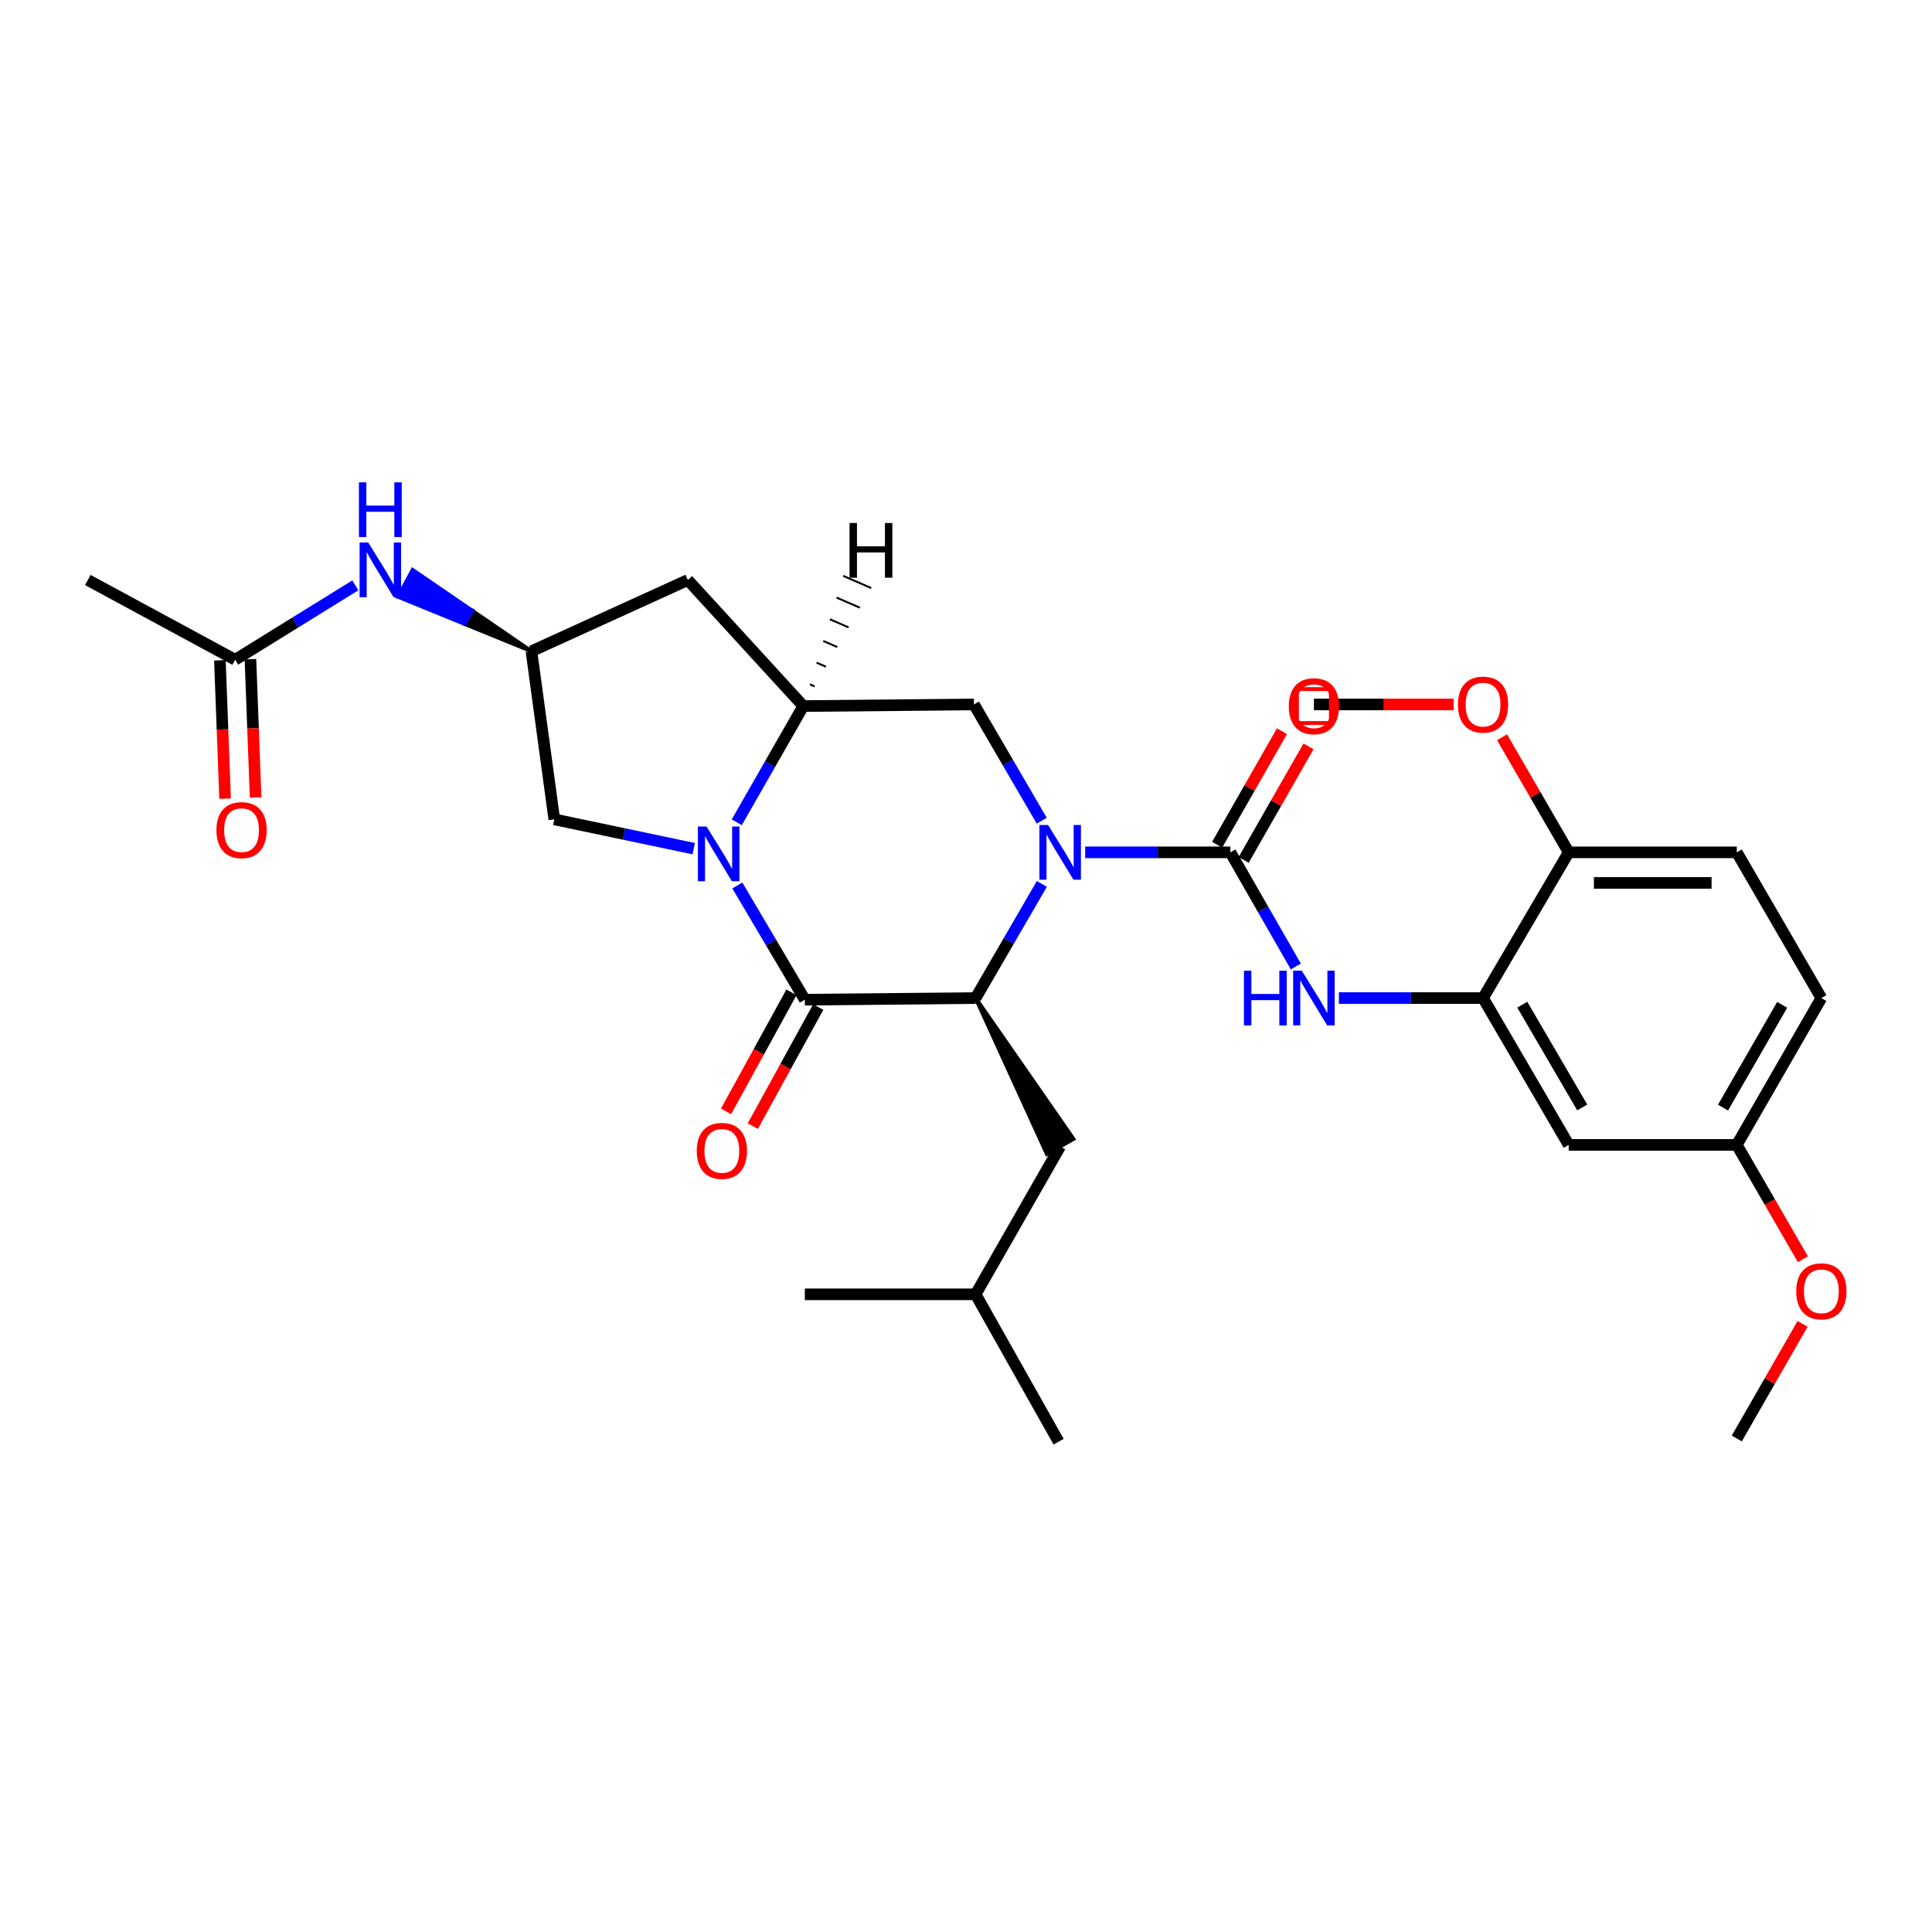 <?xml version='1.0' encoding='iso-8859-1'?>
<svg version='1.1' baseProfile='full'
              xmlns='http://www.w3.org/2000/svg'
                      xmlns:rdkit='http://www.rdkit.org/xml'
                      xmlns:xlink='http://www.w3.org/1999/xlink'
                  xml:space='preserve'
width='1000px' height='1000px' viewBox='0 0 1000 1000'>
<!-- END OF HEADER -->
<rect style='opacity:1.0;fill:#FFFFFF;stroke:none' width='1000' height='1000' x='0' y='0'> </rect>
<path class='bond-2' d='M 561.684,441.171 L 599.264,441.171' style='fill:none;fill-rule:evenodd;stroke:#0000FF;stroke-width:6px;stroke-linecap:butt;stroke-linejoin:miter;stroke-opacity:1' />
<path class='bond-2' d='M 599.264,441.171 L 636.845,441.171' style='fill:none;fill-rule:evenodd;stroke:#000000;stroke-width:6px;stroke-linecap:butt;stroke-linejoin:miter;stroke-opacity:1' />
<path class='bond-3' d='M 539.259,457.512 L 522.115,487.053' style='fill:none;fill-rule:evenodd;stroke:#0000FF;stroke-width:6px;stroke-linecap:butt;stroke-linejoin:miter;stroke-opacity:1' />
<path class='bond-3' d='M 522.115,487.053 L 504.971,516.595' style='fill:none;fill-rule:evenodd;stroke:#000000;stroke-width:6px;stroke-linecap:butt;stroke-linejoin:miter;stroke-opacity:1' />
<path class='bond-5' d='M 539.198,424.796 L 521.662,394.71' style='fill:none;fill-rule:evenodd;stroke:#0000FF;stroke-width:6px;stroke-linecap:butt;stroke-linejoin:miter;stroke-opacity:1' />
<path class='bond-5' d='M 521.662,394.71 L 504.127,364.623' style='fill:none;fill-rule:evenodd;stroke:#000000;stroke-width:6px;stroke-linecap:butt;stroke-linejoin:miter;stroke-opacity:1' />
<path class='bond-0' d='M 381.347,425.616 L 398.562,395.537' style='fill:none;fill-rule:evenodd;stroke:#0000FF;stroke-width:6px;stroke-linecap:butt;stroke-linejoin:miter;stroke-opacity:1' />
<path class='bond-0' d='M 398.562,395.537 L 415.778,365.458' style='fill:none;fill-rule:evenodd;stroke:#000000;stroke-width:6px;stroke-linecap:butt;stroke-linejoin:miter;stroke-opacity:1' />
<path class='bond-9' d='M 359.067,439.266 L 322.984,431.682' style='fill:none;fill-rule:evenodd;stroke:#0000FF;stroke-width:6px;stroke-linecap:butt;stroke-linejoin:miter;stroke-opacity:1' />
<path class='bond-9' d='M 322.984,431.682 L 286.9,424.097' style='fill:none;fill-rule:evenodd;stroke:#000000;stroke-width:6px;stroke-linecap:butt;stroke-linejoin:miter;stroke-opacity:1' />
<path class='bond-30' d='M 381.646,458.331 L 399.116,487.885' style='fill:none;fill-rule:evenodd;stroke:#0000FF;stroke-width:6px;stroke-linecap:butt;stroke-linejoin:miter;stroke-opacity:1' />
<path class='bond-30' d='M 399.116,487.885 L 416.586,517.438' style='fill:none;fill-rule:evenodd;stroke:#000000;stroke-width:6px;stroke-linecap:butt;stroke-linejoin:miter;stroke-opacity:1' />
<path class='bond-1' d='M 416.586,517.438 L 504.971,516.595' style='fill:none;fill-rule:evenodd;stroke:#000000;stroke-width:6px;stroke-linecap:butt;stroke-linejoin:miter;stroke-opacity:1' />
<path class='bond-13' d='M 409.655,513.63 L 392.725,544.442' style='fill:none;fill-rule:evenodd;stroke:#000000;stroke-width:6px;stroke-linecap:butt;stroke-linejoin:miter;stroke-opacity:1' />
<path class='bond-13' d='M 392.725,544.442 L 375.795,575.253' style='fill:none;fill-rule:evenodd;stroke:#FF0000;stroke-width:6px;stroke-linecap:butt;stroke-linejoin:miter;stroke-opacity:1' />
<path class='bond-13' d='M 423.517,521.247 L 406.588,552.059' style='fill:none;fill-rule:evenodd;stroke:#000000;stroke-width:6px;stroke-linecap:butt;stroke-linejoin:miter;stroke-opacity:1' />
<path class='bond-13' d='M 406.588,552.059 L 389.658,582.87' style='fill:none;fill-rule:evenodd;stroke:#FF0000;stroke-width:6px;stroke-linecap:butt;stroke-linejoin:miter;stroke-opacity:1' />
<path class='bond-6' d='M 636.845,441.171 L 653.781,470.716' style='fill:none;fill-rule:evenodd;stroke:#000000;stroke-width:6px;stroke-linecap:butt;stroke-linejoin:miter;stroke-opacity:1' />
<path class='bond-6' d='M 653.781,470.716 L 670.717,500.261' style='fill:none;fill-rule:evenodd;stroke:#0000FF;stroke-width:6px;stroke-linecap:butt;stroke-linejoin:miter;stroke-opacity:1' />
<path class='bond-15' d='M 643.713,445.093 L 660.494,415.706' style='fill:none;fill-rule:evenodd;stroke:#000000;stroke-width:6px;stroke-linecap:butt;stroke-linejoin:miter;stroke-opacity:1' />
<path class='bond-15' d='M 660.494,415.706 L 677.274,386.32' style='fill:none;fill-rule:evenodd;stroke:#FF0000;stroke-width:6px;stroke-linecap:butt;stroke-linejoin:miter;stroke-opacity:1' />
<path class='bond-15' d='M 629.977,437.25 L 646.758,407.863' style='fill:none;fill-rule:evenodd;stroke:#000000;stroke-width:6px;stroke-linecap:butt;stroke-linejoin:miter;stroke-opacity:1' />
<path class='bond-15' d='M 646.758,407.863 L 663.538,378.476' style='fill:none;fill-rule:evenodd;stroke:#FF0000;stroke-width:6px;stroke-linecap:butt;stroke-linejoin:miter;stroke-opacity:1' />
<path class='bond-16' d='M 504.971,516.595 L 541.87,597.339 L 555.613,589.509 Z' style='fill:#000000;fill-rule:evenodd;fill-opacity:1;stroke:#000000;stroke-width:2px;stroke-linecap:butt;stroke-linejoin:miter;stroke-opacity:1;' />
<path class='bond-4' d='M 415.778,365.458 L 504.127,364.623' style='fill:none;fill-rule:evenodd;stroke:#000000;stroke-width:6px;stroke-linecap:butt;stroke-linejoin:miter;stroke-opacity:1' />
<path class='bond-8' d='M 415.778,365.458 L 356.023,300.211' style='fill:none;fill-rule:evenodd;stroke:#000000;stroke-width:6px;stroke-linecap:butt;stroke-linejoin:miter;stroke-opacity:1' />
<path class='bond-33' d='M 421.639,355.277 L 419.221,354.227' style='fill:none;fill-rule:evenodd;stroke:#000000;stroke-width:1.0px;stroke-linecap:butt;stroke-linejoin:miter;stroke-opacity:1' />
<path class='bond-33' d='M 427.5,345.096 L 422.665,342.995' style='fill:none;fill-rule:evenodd;stroke:#000000;stroke-width:1.0px;stroke-linecap:butt;stroke-linejoin:miter;stroke-opacity:1' />
<path class='bond-33' d='M 433.362,334.915 L 426.108,331.763' style='fill:none;fill-rule:evenodd;stroke:#000000;stroke-width:1.0px;stroke-linecap:butt;stroke-linejoin:miter;stroke-opacity:1' />
<path class='bond-33' d='M 439.223,324.735 L 429.551,320.532' style='fill:none;fill-rule:evenodd;stroke:#000000;stroke-width:1.0px;stroke-linecap:butt;stroke-linejoin:miter;stroke-opacity:1' />
<path class='bond-33' d='M 445.084,314.554 L 432.995,309.3' style='fill:none;fill-rule:evenodd;stroke:#000000;stroke-width:1.0px;stroke-linecap:butt;stroke-linejoin:miter;stroke-opacity:1' />
<path class='bond-33' d='M 450.945,304.373 L 436.438,298.069' style='fill:none;fill-rule:evenodd;stroke:#000000;stroke-width:1.0px;stroke-linecap:butt;stroke-linejoin:miter;stroke-opacity:1' />
<path class='bond-7' d='M 693.008,516.595 L 730.314,516.595' style='fill:none;fill-rule:evenodd;stroke:#0000FF;stroke-width:6px;stroke-linecap:butt;stroke-linejoin:miter;stroke-opacity:1' />
<path class='bond-7' d='M 730.314,516.595 L 767.621,516.595' style='fill:none;fill-rule:evenodd;stroke:#000000;stroke-width:6px;stroke-linecap:butt;stroke-linejoin:miter;stroke-opacity:1' />
<path class='bond-11' d='M 767.621,516.595 L 811.954,592.589' style='fill:none;fill-rule:evenodd;stroke:#000000;stroke-width:6px;stroke-linecap:butt;stroke-linejoin:miter;stroke-opacity:1' />
<path class='bond-11' d='M 787.933,520.023 L 818.966,573.219' style='fill:none;fill-rule:evenodd;stroke:#000000;stroke-width:6px;stroke-linecap:butt;stroke-linejoin:miter;stroke-opacity:1' />
<path class='bond-17' d='M 767.621,516.595 L 811.954,441.171' style='fill:none;fill-rule:evenodd;stroke:#000000;stroke-width:6px;stroke-linecap:butt;stroke-linejoin:miter;stroke-opacity:1' />
<path class='bond-10' d='M 356.023,300.211 L 275.072,337.083' style='fill:none;fill-rule:evenodd;stroke:#000000;stroke-width:6px;stroke-linecap:butt;stroke-linejoin:miter;stroke-opacity:1' />
<path class='bond-31' d='M 286.9,424.097 L 275.072,337.083' style='fill:none;fill-rule:evenodd;stroke:#000000;stroke-width:6px;stroke-linecap:butt;stroke-linejoin:miter;stroke-opacity:1' />
<path class='bond-12' d='M 275.072,337.083 L 244.323,316.033 L 240.573,322.996 Z' style='fill:#000000;fill-rule:evenodd;fill-opacity:1;stroke:#000000;stroke-width:2px;stroke-linecap:butt;stroke-linejoin:miter;stroke-opacity:1;' />
<path class='bond-12' d='M 244.323,316.033 L 206.074,308.908 L 213.574,294.982 Z' style='fill:#0000FF;fill-rule:evenodd;fill-opacity:1;stroke:#0000FF;stroke-width:2px;stroke-linecap:butt;stroke-linejoin:miter;stroke-opacity:1;' />
<path class='bond-12' d='M 244.323,316.033 L 240.573,322.996 L 206.074,308.908 Z' style='fill:#0000FF;fill-rule:evenodd;fill-opacity:1;stroke:#0000FF;stroke-width:2px;stroke-linecap:butt;stroke-linejoin:miter;stroke-opacity:1;' />
<path class='bond-20' d='M 811.954,592.589 L 898.959,592.589' style='fill:none;fill-rule:evenodd;stroke:#000000;stroke-width:6px;stroke-linecap:butt;stroke-linejoin:miter;stroke-opacity:1' />
<path class='bond-14' d='M 183.914,302.982 L 152.818,322.234' style='fill:none;fill-rule:evenodd;stroke:#0000FF;stroke-width:6px;stroke-linecap:butt;stroke-linejoin:miter;stroke-opacity:1' />
<path class='bond-14' d='M 152.818,322.234 L 121.721,341.486' style='fill:none;fill-rule:evenodd;stroke:#000000;stroke-width:6px;stroke-linecap:butt;stroke-linejoin:miter;stroke-opacity:1' />
<path class='bond-18' d='M 113.818,341.782 L 115.16,377.572' style='fill:none;fill-rule:evenodd;stroke:#000000;stroke-width:6px;stroke-linecap:butt;stroke-linejoin:miter;stroke-opacity:1' />
<path class='bond-18' d='M 115.16,377.572 L 116.503,413.362' style='fill:none;fill-rule:evenodd;stroke:#FF0000;stroke-width:6px;stroke-linecap:butt;stroke-linejoin:miter;stroke-opacity:1' />
<path class='bond-18' d='M 129.625,341.19 L 130.967,376.979' style='fill:none;fill-rule:evenodd;stroke:#000000;stroke-width:6px;stroke-linecap:butt;stroke-linejoin:miter;stroke-opacity:1' />
<path class='bond-18' d='M 130.967,376.979 L 132.309,412.769' style='fill:none;fill-rule:evenodd;stroke:#FF0000;stroke-width:6px;stroke-linecap:butt;stroke-linejoin:miter;stroke-opacity:1' />
<path class='bond-25' d='M 121.721,341.486 L 45.455,300.211' style='fill:none;fill-rule:evenodd;stroke:#000000;stroke-width:6px;stroke-linecap:butt;stroke-linejoin:miter;stroke-opacity:1' />
<path class='bond-24' d='M 548.741,593.424 L 504.971,669.945' style='fill:none;fill-rule:evenodd;stroke:#000000;stroke-width:6px;stroke-linecap:butt;stroke-linejoin:miter;stroke-opacity:1' />
<path class='bond-19' d='M 811.954,441.171 L 898.959,441.171' style='fill:none;fill-rule:evenodd;stroke:#000000;stroke-width:6px;stroke-linecap:butt;stroke-linejoin:miter;stroke-opacity:1' />
<path class='bond-19' d='M 825.004,456.989 L 885.908,456.989' style='fill:none;fill-rule:evenodd;stroke:#000000;stroke-width:6px;stroke-linecap:butt;stroke-linejoin:miter;stroke-opacity:1' />
<path class='bond-22' d='M 811.954,441.171 L 794.702,411.383' style='fill:none;fill-rule:evenodd;stroke:#000000;stroke-width:6px;stroke-linecap:butt;stroke-linejoin:miter;stroke-opacity:1' />
<path class='bond-22' d='M 794.702,411.383 L 777.45,381.595' style='fill:none;fill-rule:evenodd;stroke:#FF0000;stroke-width:6px;stroke-linecap:butt;stroke-linejoin:miter;stroke-opacity:1' />
<path class='bond-21' d='M 898.959,441.171 L 942.729,516.595' style='fill:none;fill-rule:evenodd;stroke:#000000;stroke-width:6px;stroke-linecap:butt;stroke-linejoin:miter;stroke-opacity:1' />
<path class='bond-23' d='M 898.959,592.589 L 916.072,622.188' style='fill:none;fill-rule:evenodd;stroke:#000000;stroke-width:6px;stroke-linecap:butt;stroke-linejoin:miter;stroke-opacity:1' />
<path class='bond-23' d='M 916.072,622.188 L 933.186,651.787' style='fill:none;fill-rule:evenodd;stroke:#FF0000;stroke-width:6px;stroke-linecap:butt;stroke-linejoin:miter;stroke-opacity:1' />
<path class='bond-32' d='M 898.959,592.589 L 942.729,516.595' style='fill:none;fill-rule:evenodd;stroke:#000000;stroke-width:6px;stroke-linecap:butt;stroke-linejoin:miter;stroke-opacity:1' />
<path class='bond-32' d='M 891.818,573.295 L 922.457,520.099' style='fill:none;fill-rule:evenodd;stroke:#000000;stroke-width:6px;stroke-linecap:butt;stroke-linejoin:miter;stroke-opacity:1' />
<path class='bond-26' d='M 752.432,364.623 L 716.256,364.623' style='fill:none;fill-rule:evenodd;stroke:#FF0000;stroke-width:6px;stroke-linecap:butt;stroke-linejoin:miter;stroke-opacity:1' />
<path class='bond-26' d='M 716.256,364.623 L 680.079,364.623' style='fill:none;fill-rule:evenodd;stroke:#000000;stroke-width:6px;stroke-linecap:butt;stroke-linejoin:miter;stroke-opacity:1' />
<path class='bond-27' d='M 932.997,685.252 L 915.978,714.906' style='fill:none;fill-rule:evenodd;stroke:#FF0000;stroke-width:6px;stroke-linecap:butt;stroke-linejoin:miter;stroke-opacity:1' />
<path class='bond-27' d='M 915.978,714.906 L 898.959,744.56' style='fill:none;fill-rule:evenodd;stroke:#000000;stroke-width:6px;stroke-linecap:butt;stroke-linejoin:miter;stroke-opacity:1' />
<path class='bond-28' d='M 504.971,669.945 L 547.933,746.221' style='fill:none;fill-rule:evenodd;stroke:#000000;stroke-width:6px;stroke-linecap:butt;stroke-linejoin:miter;stroke-opacity:1' />
<path class='bond-29' d='M 504.971,669.945 L 416.586,669.945' style='fill:none;fill-rule:evenodd;stroke:#000000;stroke-width:6px;stroke-linecap:butt;stroke-linejoin:miter;stroke-opacity:1' />
<path  class='atom-0' d='M 542.481 427.011
L 551.761 442.011
Q 552.681 443.491, 554.161 446.171
Q 555.641 448.851, 555.721 449.011
L 555.721 427.011
L 559.481 427.011
L 559.481 455.331
L 555.601 455.331
L 545.641 438.931
Q 544.481 437.011, 543.241 434.811
Q 542.041 432.611, 541.681 431.931
L 541.681 455.331
L 538.001 455.331
L 538.001 427.011
L 542.481 427.011
' fill='#0000FF'/>
<path  class='atom-1' d='M 365.721 427.82
L 375.001 442.82
Q 375.921 444.3, 377.401 446.98
Q 378.881 449.66, 378.961 449.82
L 378.961 427.82
L 382.721 427.82
L 382.721 456.14
L 378.841 456.14
L 368.881 439.74
Q 367.721 437.82, 366.481 435.62
Q 365.281 433.42, 364.921 432.74
L 364.921 456.14
L 361.241 456.14
L 361.241 427.82
L 365.721 427.82
' fill='#0000FF'/>
<path  class='atom-7' d='M 643.859 502.435
L 647.699 502.435
L 647.699 514.475
L 662.179 514.475
L 662.179 502.435
L 666.019 502.435
L 666.019 530.755
L 662.179 530.755
L 662.179 517.675
L 647.699 517.675
L 647.699 530.755
L 643.859 530.755
L 643.859 502.435
' fill='#0000FF'/>
<path  class='atom-7' d='M 673.819 502.435
L 683.099 517.435
Q 684.019 518.915, 685.499 521.595
Q 686.979 524.275, 687.059 524.435
L 687.059 502.435
L 690.819 502.435
L 690.819 530.755
L 686.939 530.755
L 676.979 514.355
Q 675.819 512.435, 674.579 510.235
Q 673.379 508.035, 673.019 507.355
L 673.019 530.755
L 669.339 530.755
L 669.339 502.435
L 673.819 502.435
' fill='#0000FF'/>
<path  class='atom-13' d='M 190.603 280.805
L 199.883 295.805
Q 200.803 297.285, 202.283 299.965
Q 203.763 302.645, 203.843 302.805
L 203.843 280.805
L 207.603 280.805
L 207.603 309.125
L 203.723 309.125
L 193.763 292.725
Q 192.603 290.805, 191.363 288.605
Q 190.163 286.405, 189.803 285.725
L 189.803 309.125
L 186.123 309.125
L 186.123 280.805
L 190.603 280.805
' fill='#0000FF'/>
<path  class='atom-13' d='M 185.783 249.653
L 189.623 249.653
L 189.623 261.693
L 204.103 261.693
L 204.103 249.653
L 207.943 249.653
L 207.943 277.973
L 204.103 277.973
L 204.103 264.893
L 189.623 264.893
L 189.623 277.973
L 185.783 277.973
L 185.783 249.653
' fill='#0000FF'/>
<path  class='atom-14' d='M 360.633 595.692
Q 360.633 588.892, 363.993 585.092
Q 367.353 581.292, 373.633 581.292
Q 379.913 581.292, 383.273 585.092
Q 386.633 588.892, 386.633 595.692
Q 386.633 602.572, 383.233 606.492
Q 379.833 610.372, 373.633 610.372
Q 367.393 610.372, 363.993 606.492
Q 360.633 602.612, 360.633 595.692
M 373.633 607.172
Q 377.953 607.172, 380.273 604.292
Q 382.633 601.372, 382.633 595.692
Q 382.633 590.132, 380.273 587.332
Q 377.953 584.492, 373.633 584.492
Q 369.313 584.492, 366.953 587.292
Q 364.633 590.092, 364.633 595.692
Q 364.633 601.412, 366.953 604.292
Q 369.313 607.172, 373.633 607.172
' fill='#FF0000'/>
<path  class='atom-16' d='M 667.079 365.538
Q 667.079 358.738, 670.439 354.938
Q 673.799 351.138, 680.079 351.138
Q 686.359 351.138, 689.719 354.938
Q 693.079 358.738, 693.079 365.538
Q 693.079 372.418, 689.679 376.338
Q 686.279 380.218, 680.079 380.218
Q 673.839 380.218, 670.439 376.338
Q 667.079 372.458, 667.079 365.538
M 680.079 377.018
Q 684.399 377.018, 686.719 374.138
Q 689.079 371.218, 689.079 365.538
Q 689.079 359.978, 686.719 357.178
Q 684.399 354.338, 680.079 354.338
Q 675.759 354.338, 673.399 357.138
Q 671.079 359.938, 671.079 365.538
Q 671.079 371.258, 673.399 374.138
Q 675.759 377.018, 680.079 377.018
' fill='#FF0000'/>
<path  class='atom-19' d='M 112.025 429.67
Q 112.025 422.87, 115.385 419.07
Q 118.745 415.27, 125.025 415.27
Q 131.305 415.27, 134.665 419.07
Q 138.025 422.87, 138.025 429.67
Q 138.025 436.55, 134.625 440.47
Q 131.225 444.35, 125.025 444.35
Q 118.785 444.35, 115.385 440.47
Q 112.025 436.59, 112.025 429.67
M 125.025 441.15
Q 129.345 441.15, 131.665 438.27
Q 134.025 435.35, 134.025 429.67
Q 134.025 424.11, 131.665 421.31
Q 129.345 418.47, 125.025 418.47
Q 120.705 418.47, 118.345 421.27
Q 116.025 424.07, 116.025 429.67
Q 116.025 435.39, 118.345 438.27
Q 120.705 441.15, 125.025 441.15
' fill='#FF0000'/>
<path  class='atom-23' d='M 754.621 364.703
Q 754.621 357.903, 757.981 354.103
Q 761.341 350.303, 767.621 350.303
Q 773.901 350.303, 777.261 354.103
Q 780.621 357.903, 780.621 364.703
Q 780.621 371.583, 777.221 375.503
Q 773.821 379.383, 767.621 379.383
Q 761.381 379.383, 757.981 375.503
Q 754.621 371.623, 754.621 364.703
M 767.621 376.183
Q 771.941 376.183, 774.261 373.303
Q 776.621 370.383, 776.621 364.703
Q 776.621 359.143, 774.261 356.343
Q 771.941 353.503, 767.621 353.503
Q 763.301 353.503, 760.941 356.303
Q 758.621 359.103, 758.621 364.703
Q 758.621 370.423, 760.941 373.303
Q 763.301 376.183, 767.621 376.183
' fill='#FF0000'/>
<path  class='atom-24' d='M 929.729 668.373
Q 929.729 661.573, 933.089 657.773
Q 936.449 653.973, 942.729 653.973
Q 949.009 653.973, 952.369 657.773
Q 955.729 661.573, 955.729 668.373
Q 955.729 675.253, 952.329 679.173
Q 948.929 683.053, 942.729 683.053
Q 936.489 683.053, 933.089 679.173
Q 929.729 675.293, 929.729 668.373
M 942.729 679.853
Q 947.049 679.853, 949.369 676.973
Q 951.729 674.053, 951.729 668.373
Q 951.729 662.813, 949.369 660.013
Q 947.049 657.173, 942.729 657.173
Q 938.409 657.173, 936.049 659.973
Q 933.729 662.773, 933.729 668.373
Q 933.729 674.093, 936.049 676.973
Q 938.409 679.853, 942.729 679.853
' fill='#FF0000'/>
<path  class='atom-31' d='M 439.72 270.704
L 443.56 270.704
L 443.56 282.744
L 458.04 282.744
L 458.04 270.704
L 461.88 270.704
L 461.88 299.024
L 458.04 299.024
L 458.04 285.944
L 443.56 285.944
L 443.56 299.024
L 439.72 299.024
L 439.72 270.704
' fill='#000000'/>
<path d='M 671.292,374.246 L 671.292,356.671 L 688.867,356.671 L 688.867,374.246 L 671.292,374.246' style='fill:none;stroke:#FF0000;stroke-width:2px;stroke-linecap:butt;stroke-linejoin:miter;stroke-opacity:1;' />
</svg>
